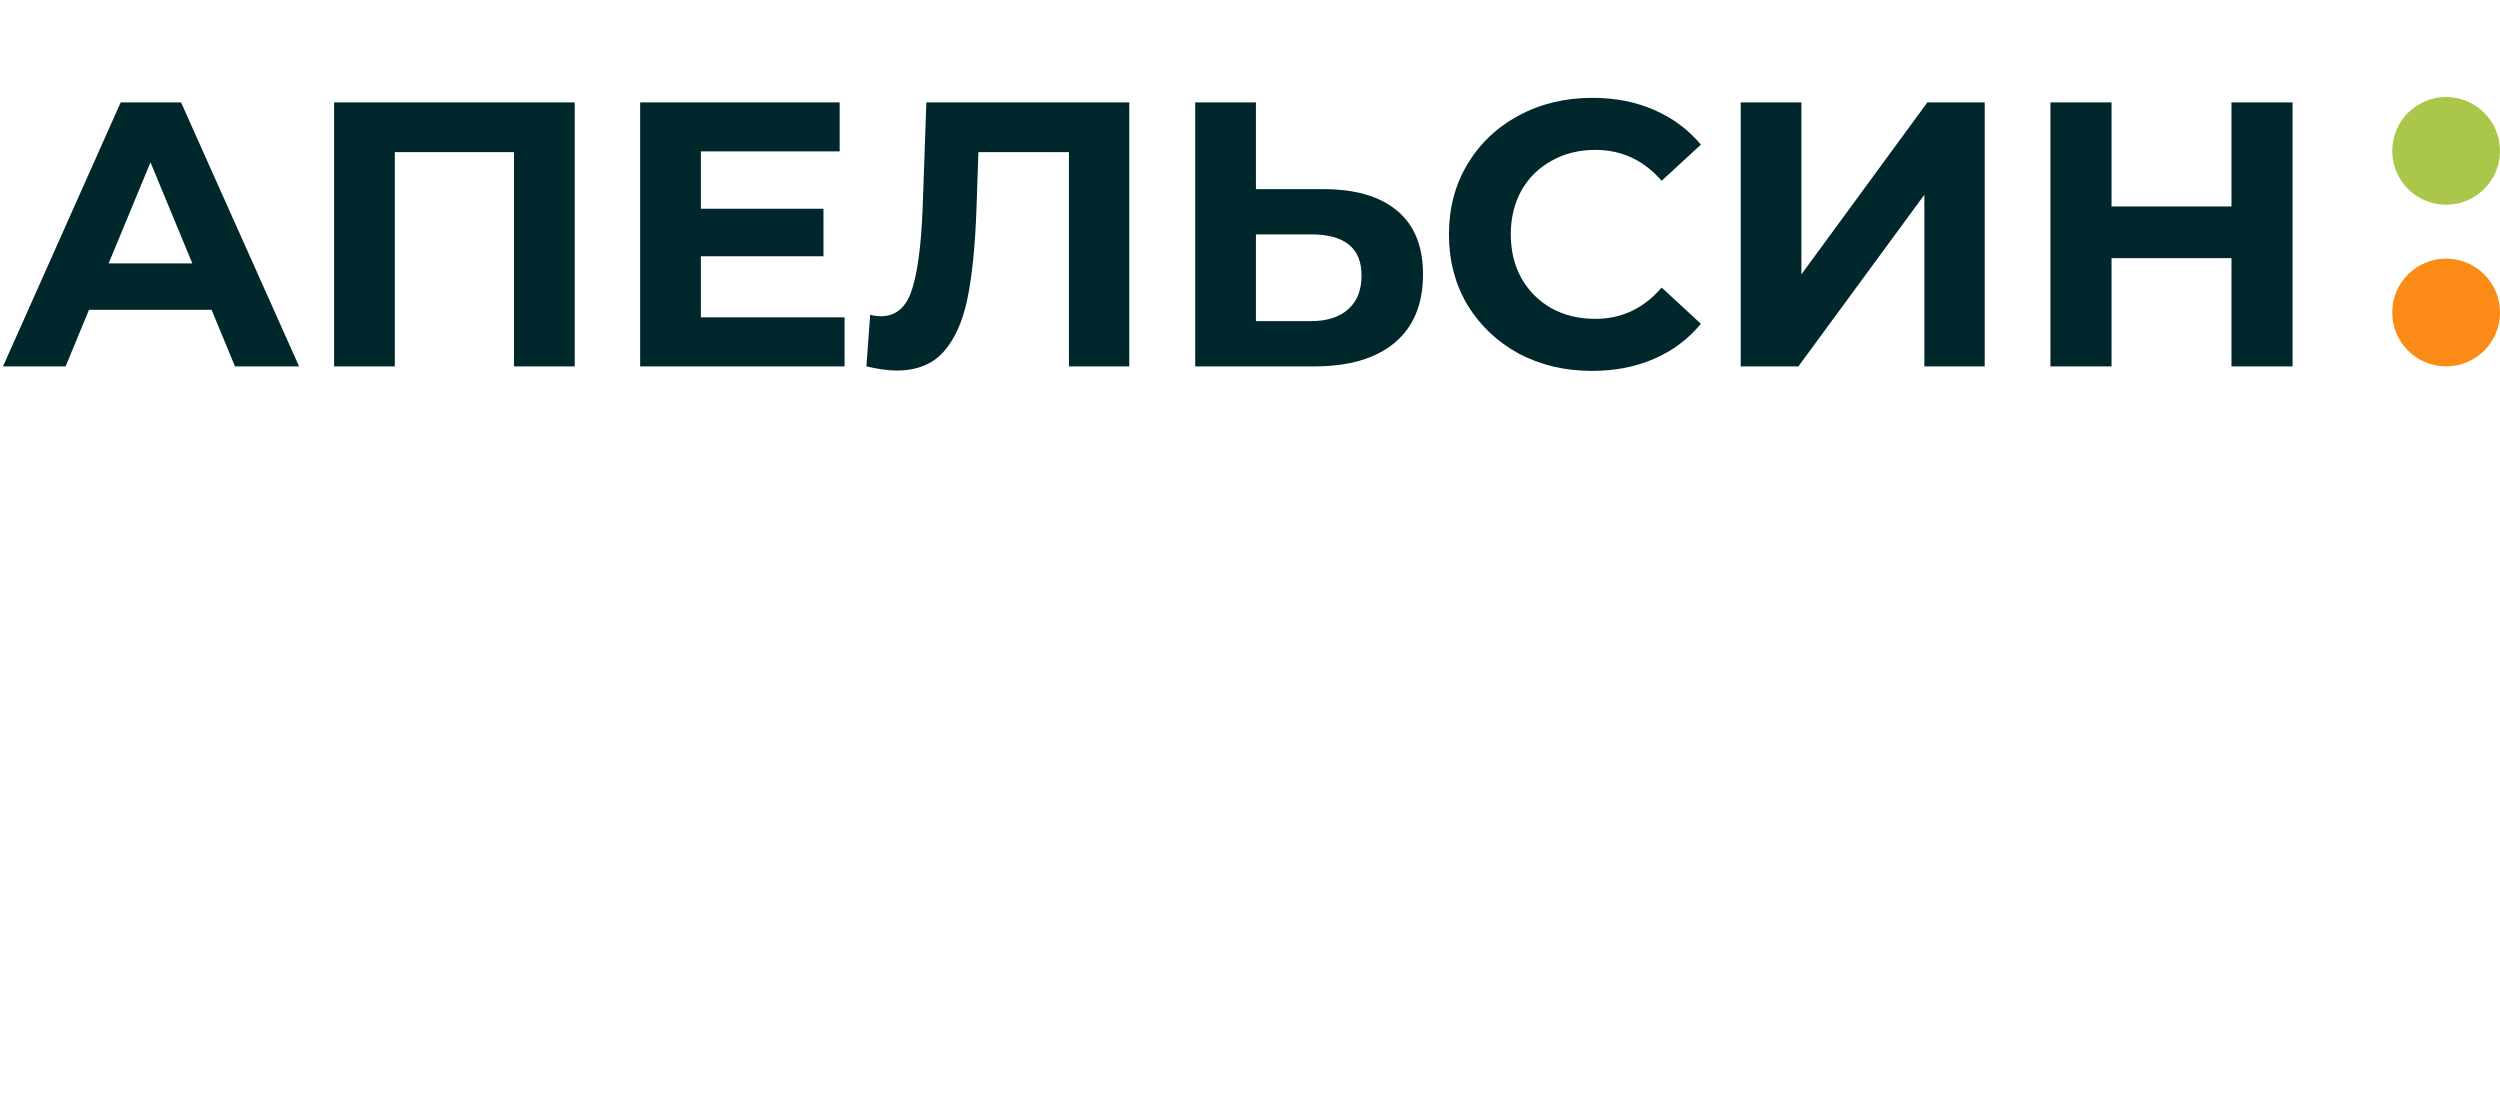 <?xml version="1.0" encoding="UTF-8"?> <svg xmlns="http://www.w3.org/2000/svg" width="232" height="103" viewBox="0 0 232 103" fill="none"> <path d="M19.635 28.75H8.26L6.09 34H0.28L11.2 9.5H16.8L27.755 34H21.805L19.635 28.75ZM17.85 24.445L13.965 15.065L10.08 24.445H17.85ZM53.334 9.5V34H47.699V14.12H36.639V34H31.004V9.5H53.334ZM78.377 29.45V34H59.407V9.5H77.922V14.05H65.042V19.37H76.417V23.78H65.042V29.45H78.377ZM104.797 9.5V34H99.197V14.12H90.797L90.622 19.23C90.505 22.707 90.225 25.53 89.782 27.7C89.339 29.847 88.592 31.503 87.542 32.67C86.515 33.813 85.069 34.385 83.202 34.385C82.432 34.385 81.499 34.257 80.402 34L80.752 29.205C81.055 29.298 81.394 29.345 81.767 29.345C83.12 29.345 84.065 28.552 84.602 26.965C85.139 25.355 85.477 22.847 85.617 19.44L85.967 9.5H104.797ZM122.781 17.55C125.768 17.55 128.054 18.215 129.641 19.545C131.251 20.875 132.056 22.847 132.056 25.46C132.056 28.237 131.169 30.36 129.396 31.83C127.646 33.277 125.173 34 121.976 34H110.916V9.5H116.551V17.55H122.781ZM121.661 29.8C123.131 29.8 124.274 29.438 125.091 28.715C125.931 27.992 126.351 26.942 126.351 25.565C126.351 23.022 124.788 21.75 121.661 21.75H116.551V29.8H121.661ZM147.726 34.42C145.229 34.42 142.966 33.883 140.936 32.81C138.929 31.713 137.342 30.208 136.176 28.295C135.032 26.358 134.461 24.177 134.461 21.75C134.461 19.323 135.032 17.153 136.176 15.24C137.342 13.303 138.929 11.798 140.936 10.725C142.966 9.628 145.241 9.08 147.761 9.08C149.884 9.08 151.797 9.453 153.501 10.2C155.227 10.947 156.674 12.02 157.841 13.42L154.201 16.78C152.544 14.867 150.491 13.91 148.041 13.91C146.524 13.91 145.171 14.248 143.981 14.925C142.791 15.578 141.857 16.5 141.181 17.69C140.527 18.88 140.201 20.233 140.201 21.75C140.201 23.267 140.527 24.62 141.181 25.81C141.857 27 142.791 27.933 143.981 28.61C145.171 29.263 146.524 29.59 148.041 29.59C150.491 29.59 152.544 28.622 154.201 26.685L157.841 30.045C156.674 31.468 155.227 32.553 153.501 33.3C151.774 34.047 149.849 34.42 147.726 34.42ZM161.536 9.5H167.171V25.46L178.861 9.5H184.181V34H178.581V18.075L166.891 34H161.536V9.5ZM212.751 9.5V34H207.081V23.955H195.951V34H190.281V9.5H195.951V19.16H207.081V9.5H212.751Z" fill="#00272B"></path> <circle cx="227" cy="14" r="5" fill="#AAC74C"></circle> <circle cx="227" cy="29" r="5" fill="#FC8A17"></circle> </svg> 